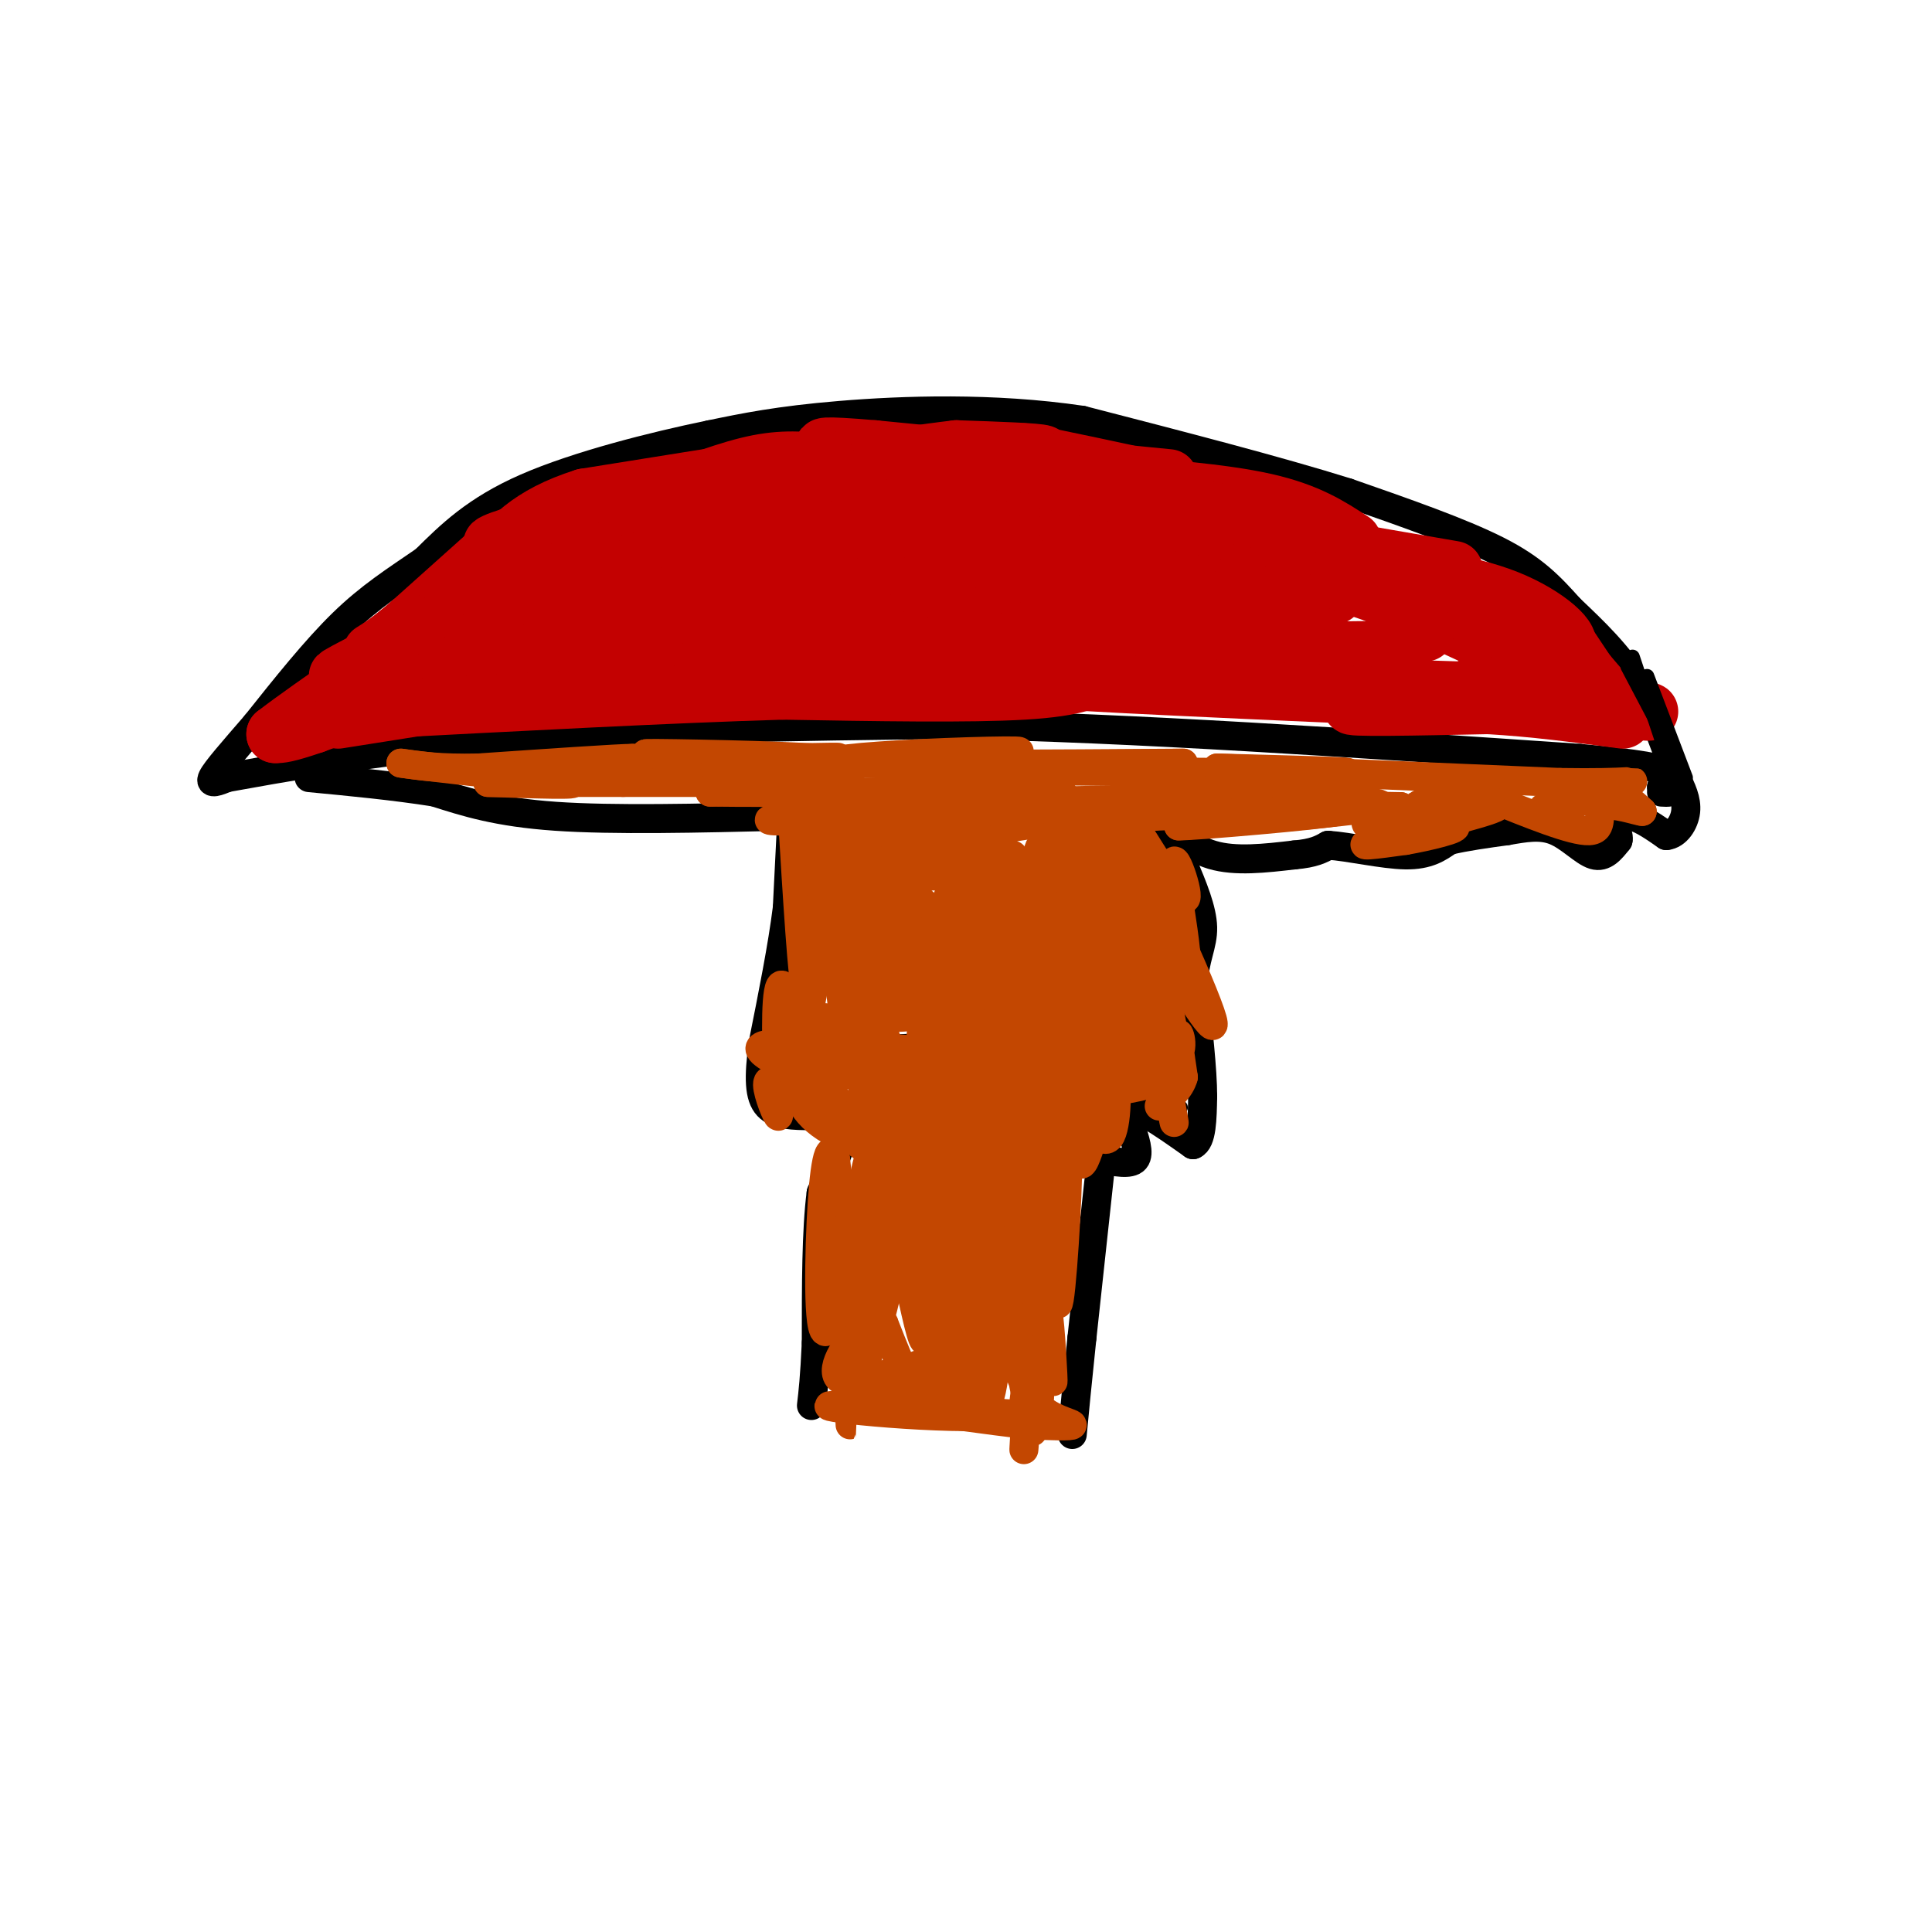 <svg viewBox='0 0 400 400' version='1.1' xmlns='http://www.w3.org/2000/svg' xmlns:xlink='http://www.w3.org/1999/xlink'><g fill='none' stroke='#000000' stroke-width='6' stroke-linecap='round' stroke-linejoin='round'><path d='M164,168c0.000,0.000 -1.000,20.000 -1,20'/><path d='M163,188c-1.000,8.000 -3.000,18.000 -5,28'/><path d='M158,216c-0.956,7.156 -0.844,11.044 1,13c1.844,1.956 5.422,1.978 9,2'/><path d='M168,231c3.178,-0.133 6.622,-1.467 7,1c0.378,2.467 -2.311,8.733 -5,15'/><path d='M170,247c-1.000,7.667 -1.000,19.333 -1,31'/><path d='M169,278c-0.333,7.333 -0.667,10.167 -1,13'/><path d='M228,240c0.000,0.000 -4.000,37.000 -4,37'/><path d='M224,277c-1.000,9.500 -1.500,14.750 -2,20'/><path d='M228,240c3.000,0.583 6.000,1.167 7,0c1.000,-1.167 0.000,-4.083 -1,-7'/><path d='M234,233c-0.286,-1.750 -0.500,-2.625 0,-3c0.500,-0.375 1.714,-0.250 4,1c2.286,1.250 5.643,3.625 9,6'/><path d='M247,237c1.833,-0.667 1.917,-5.333 2,-10'/><path d='M249,227c0.000,-5.500 -1.000,-14.250 -2,-23'/><path d='M247,204c0.311,-5.667 2.089,-8.333 2,-12c-0.089,-3.667 -2.044,-8.333 -4,-13'/><path d='M245,179c-1.167,-3.333 -2.083,-5.167 -3,-7'/><path d='M242,172c0.778,0.022 4.222,3.578 9,5c4.778,1.422 10.889,0.711 17,0'/><path d='M268,177c4.000,-0.333 5.500,-1.167 7,-2'/><path d='M275,175c4.244,0.267 11.356,1.933 16,2c4.644,0.067 6.822,-1.467 9,-3'/><path d='M300,174c3.500,-0.833 7.750,-1.417 12,-2'/><path d='M312,172c3.702,-0.643 6.958,-1.250 10,0c3.042,1.250 5.869,4.357 8,5c2.131,0.643 3.565,-1.179 5,-3'/><path d='M335,174c0.393,-1.262 -1.125,-2.917 -1,-4c0.125,-1.083 1.893,-1.595 4,-1c2.107,0.595 4.554,2.298 7,4'/><path d='M345,173c2.067,-0.178 3.733,-2.622 4,-5c0.267,-2.378 -0.867,-4.689 -2,-7'/><path d='M347,161c-1.467,-4.600 -4.133,-12.600 -8,-19c-3.867,-6.400 -8.933,-11.200 -14,-16'/><path d='M325,126c-4.133,-4.622 -7.467,-8.178 -15,-12c-7.533,-3.822 -19.267,-7.911 -31,-12'/><path d='M279,102c-14.333,-4.500 -34.667,-9.750 -55,-15'/><path d='M224,87c-18.467,-2.733 -37.133,-2.067 -50,-1c-12.867,1.067 -19.933,2.533 -27,4'/><path d='M147,90c-11.711,2.400 -27.489,6.400 -38,11c-10.511,4.600 -15.756,9.800 -21,15'/><path d='M88,116c-6.244,4.289 -11.356,7.511 -17,13c-5.644,5.489 -11.822,13.244 -18,21'/><path d='M53,150c-4.933,5.711 -8.267,9.489 -9,11c-0.733,1.511 1.133,0.756 3,0'/><path d='M47,161c9.267,-1.644 30.933,-5.756 58,-8c27.067,-2.244 59.533,-2.622 92,-3'/><path d='M197,150c37.000,0.667 83.500,3.833 130,7'/><path d='M327,157c24.500,2.167 20.750,4.083 17,6'/><path d='M344,163c2.833,1.167 1.417,1.083 0,1'/><path d='M162,169c-17.500,0.417 -35.000,0.833 -47,0c-12.000,-0.833 -18.500,-2.917 -25,-5'/><path d='M90,164c-8.500,-1.333 -17.250,-2.167 -26,-3'/></g>
<g fill='none' stroke='#000000' stroke-width='3' stroke-linecap='round' stroke-linejoin='round'><path d='M168,225c0.000,0.000 11.000,-8.000 11,-8'/><path d='M179,217c4.689,-1.644 10.911,-1.756 14,-1c3.089,0.756 3.044,2.378 3,4'/><path d='M196,220c0.956,1.689 1.844,3.911 4,5c2.156,1.089 5.578,1.044 9,1'/><path d='M209,226c4.667,0.167 11.833,0.083 19,0'/><path d='M228,226c5.667,0.500 10.333,1.750 15,3'/><path d='M243,229c2.500,0.500 1.250,0.250 0,0'/></g>
<g fill='none' stroke='#C30101' stroke-width='12' stroke-linecap='round' stroke-linejoin='round'><path d='M92,140c0.000,0.000 -27.000,10.000 -27,10'/><path d='M65,150c-5.833,2.000 -6.917,2.000 -8,2'/><path d='M57,152c6.844,-5.333 27.956,-19.667 36,-25c8.044,-5.333 3.022,-1.667 -2,2'/><path d='M91,129c-6.667,3.511 -22.333,11.289 -21,11c1.333,-0.289 19.667,-8.644 38,-17'/><path d='M108,123c10.571,-4.416 17.998,-6.957 18,-8c0.002,-1.043 -7.423,-0.589 -10,-1c-2.577,-0.411 -0.308,-1.689 4,-3c4.308,-1.311 10.654,-2.656 17,-4'/><path d='M137,107c2.024,-1.298 -1.417,-2.542 -7,0c-5.583,2.542 -13.310,8.869 -16,10c-2.690,1.131 -0.345,-2.935 2,-7'/><path d='M116,110c-2.167,0.833 -8.583,6.417 -15,12'/><path d='M101,122c-5.226,4.036 -10.792,8.125 -6,6c4.792,-2.125 19.940,-10.464 40,-15c20.060,-4.536 45.030,-5.268 70,-6'/><path d='M205,107c-7.107,0.500 -59.875,4.750 -56,8c3.875,3.250 64.393,5.500 70,8c5.607,2.500 -43.696,5.250 -93,8'/><path d='M126,131c-4.678,0.778 30.128,-1.276 22,1c-8.128,2.276 -59.188,8.882 -61,10c-1.812,1.118 45.625,-3.252 62,-5c16.375,-1.748 1.687,-0.874 -13,0'/><path d='M136,137c-13.123,1.296 -39.431,4.535 -30,4c9.431,-0.535 54.600,-4.844 85,-7c30.400,-2.156 46.031,-2.157 31,-1c-15.031,1.157 -60.723,3.474 -60,4c0.723,0.526 47.862,-0.737 95,-2'/><path d='M257,135c25.584,-0.482 42.043,-0.686 24,0c-18.043,0.686 -70.589,2.262 -63,4c7.589,1.738 75.311,3.640 86,4c10.689,0.360 -35.656,-0.820 -82,-2'/><path d='M222,141c4.167,0.500 55.583,2.750 107,5'/><path d='M329,146c18.911,1.356 12.689,2.244 5,0c-7.689,-2.244 -16.844,-7.622 -26,-13'/><path d='M308,133c-6.622,-3.133 -10.178,-4.467 -7,-4c3.178,0.467 13.089,2.733 23,5'/><path d='M324,134c2.289,-1.178 -3.489,-6.622 -12,-10c-8.511,-3.378 -19.756,-4.689 -31,-6'/><path d='M281,118c-15.622,-2.711 -39.178,-6.489 -40,-7c-0.822,-0.511 21.089,2.244 43,5'/><path d='M284,116c-0.778,-1.978 -24.222,-9.422 -40,-13c-15.778,-3.578 -23.889,-3.289 -32,-3'/><path d='M212,100c-13.644,-0.289 -31.756,0.489 -34,0c-2.244,-0.489 11.378,-2.244 25,-4'/><path d='M203,96c7.578,-1.022 14.022,-1.578 13,-2c-1.022,-0.422 -9.511,-0.711 -18,-1'/><path d='M198,93c-13.167,1.500 -37.083,5.750 -61,10'/><path d='M137,103c-2.500,0.500 21.750,-3.250 46,-7'/><path d='M172,96c-4.500,-0.583 -9.000,-1.167 -15,0c-6.000,1.167 -13.500,4.083 -21,7'/><path d='M146,100c0.000,0.000 -40.000,11.000 -40,11'/><path d='M106,111c-6.833,2.167 -3.917,2.083 -1,2'/><path d='M123,109c-3.083,-0.167 -6.167,-0.333 -12,3c-5.833,3.333 -14.417,10.167 -23,17'/><path d='M88,129c-5.089,4.067 -6.311,5.733 -4,4c2.311,-1.733 8.156,-6.867 14,-12'/><path d='M98,121c3.333,-2.800 4.667,-3.800 2,-2c-2.667,1.800 -9.333,6.400 -16,11'/><path d='M84,130c-3.333,2.500 -3.667,3.250 -4,4'/><path d='M80,134c53.867,-6.467 107.733,-12.933 105,-13c-2.733,-0.067 -62.067,6.267 -74,7c-11.933,0.733 23.533,-4.133 59,-9'/><path d='M170,119c1.345,-0.595 -24.792,2.417 -22,3c2.792,0.583 34.512,-1.262 30,1c-4.512,2.262 -45.256,8.631 -86,15'/><path d='M92,138c-14.667,2.500 -8.333,1.250 -2,0'/><path d='M70,149c0.000,0.000 76.000,-12.000 76,-12'/><path d='M146,137c18.333,-2.167 26.167,-1.583 34,-1'/><path d='M229,139c-2.917,1.667 -5.833,3.333 -17,4c-11.167,0.667 -30.583,0.333 -50,0'/><path d='M162,143c-22.667,0.667 -54.333,2.333 -86,4'/><path d='M222,127c23.583,-0.250 47.167,-0.500 48,-1c0.833,-0.500 -21.083,-1.250 -43,-2'/><path d='M227,124c9.310,-0.250 54.083,0.125 49,-1c-5.083,-1.125 -60.024,-3.750 -75,-5c-14.976,-1.250 10.012,-1.125 35,-1'/><path d='M236,117c-0.025,-0.340 -17.587,-0.691 -27,-1c-9.413,-0.309 -10.678,-0.578 -3,-1c7.678,-0.422 24.298,-0.998 23,-2c-1.298,-1.002 -20.514,-2.429 -24,-3c-3.486,-0.571 8.757,-0.285 21,0'/><path d='M226,110c5.415,0.016 8.451,0.056 6,0c-2.451,-0.056 -10.391,-0.207 -11,-1c-0.609,-0.793 6.112,-2.226 18,0c11.888,2.226 28.944,8.113 46,14'/><path d='M285,123c9.511,4.311 10.289,8.089 10,8c-0.289,-0.089 -1.644,-4.044 -3,-8'/><path d='M292,123c-1.167,-2.000 -2.583,-3.000 -4,-4'/><path d='M301,118c0.000,0.000 -58.000,-10.000 -58,-10'/><path d='M280,112c-4.583,-3.000 -9.167,-6.000 -18,-8c-8.833,-2.000 -21.917,-3.000 -35,-4'/><path d='M263,108c-25.250,-4.583 -50.500,-9.167 -57,-11c-6.500,-1.833 5.750,-0.917 18,0'/><path d='M224,97c5.644,0.400 10.756,1.400 9,1c-1.756,-0.400 -10.378,-2.200 -19,-4'/><path d='M214,94c-3.333,-0.667 -2.167,-0.333 -1,0'/><path d='M242,99c0.000,0.000 -61.000,-6.000 -61,-6'/><path d='M181,93c-11.833,-1.000 -10.917,-0.500 -10,0'/><path d='M171,95c0.000,0.000 -50.000,8.000 -50,8'/><path d='M121,103c-11.667,3.667 -15.833,8.833 -20,14'/><path d='M104,112c0.000,0.000 -19.000,17.000 -19,17'/><path d='M85,129c-4.500,3.833 -6.250,4.917 -8,6'/><path d='M305,142c5.000,0.089 10.000,0.178 3,1c-7.000,0.822 -26.000,2.378 -28,3c-2.000,0.622 13.000,0.311 28,0'/><path d='M308,146c9.333,0.500 18.667,1.750 28,3'/><path d='M333,146c0.000,0.000 -10.000,-15.000 -10,-15'/><path d='M324,134c0.000,0.000 12.000,14.000 12,14'/></g>
<g fill='none' stroke='#000000' stroke-width='3' stroke-linecap='round' stroke-linejoin='round'><path d='M337,138c0.000,0.000 10.000,19.000 10,19'/><path d='M341,140c0.000,0.000 8.000,21.000 8,21'/><path d='M339,139c0.000,0.000 -1.000,-3.000 -1,-3'/><path d='M340,141c0.000,0.000 6.000,18.000 6,18'/></g>
<g fill='none' stroke='#C34701' stroke-width='6' stroke-linecap='round' stroke-linejoin='round'><path d='M137,160c-10.000,-0.250 -20.000,-0.500 -21,-1c-1.000,-0.500 7.000,-1.250 15,-2'/><path d='M131,157c-2.833,0.000 -17.417,1.000 -32,2'/><path d='M99,159c-8.000,0.167 -12.000,-0.417 -16,-1'/><path d='M83,158c3.167,0.500 19.083,2.250 35,4'/><path d='M118,162c3.000,0.667 -7.000,0.333 -17,0'/><path d='M101,162c7.311,0.000 34.089,0.000 42,0c7.911,0.000 -3.044,0.000 -14,0'/><path d='M129,162c3.000,-0.333 17.500,-1.167 32,-2'/><path d='M161,160c9.893,-0.667 18.625,-1.333 15,-1c-3.625,0.333 -19.607,1.667 -23,2c-3.393,0.333 5.804,-0.333 15,-1'/><path d='M168,160c-7.631,-0.262 -34.208,-0.417 -34,-1c0.208,-0.583 27.202,-1.595 36,-2c8.798,-0.405 -0.601,-0.202 -10,0'/><path d='M160,157c-9.762,-0.262 -29.167,-0.917 -26,-1c3.167,-0.083 28.905,0.405 35,1c6.095,0.595 -7.452,1.298 -21,2'/><path d='M148,159c10.643,-0.338 47.750,-2.183 59,-3c11.250,-0.817 -3.356,-0.604 -16,0c-12.644,0.604 -23.327,1.601 -14,2c9.327,0.399 38.663,0.199 68,0'/><path d='M245,158c-6.679,0.155 -57.375,0.542 -54,1c3.375,0.458 60.821,0.988 80,1c19.179,0.012 0.089,-0.494 -19,-1'/><path d='M252,159c8.667,0.333 39.833,1.667 71,3'/><path d='M323,162c14.911,0.244 16.689,-0.644 14,0c-2.689,0.644 -9.844,2.822 -17,5'/><path d='M320,167c-2.000,0.833 1.500,0.417 5,0'/><path d='M325,167c2.244,-0.844 5.356,-2.956 8,-3c2.644,-0.044 4.822,1.978 7,4'/><path d='M340,168c-0.798,0.012 -6.292,-1.958 -8,-1c-1.708,0.958 0.369,4.845 -3,5c-3.369,0.155 -12.185,-3.423 -21,-7'/><path d='M308,165c-7.807,-0.518 -16.825,1.686 -14,2c2.825,0.314 17.491,-1.262 16,0c-1.491,1.262 -19.140,5.360 -25,7c-5.860,1.640 0.070,0.820 6,0'/><path d='M291,174c4.274,-0.726 11.958,-2.542 10,-3c-1.958,-0.458 -13.560,0.440 -17,0c-3.440,-0.440 1.280,-2.220 6,-4'/><path d='M290,167c-13.644,-0.356 -50.756,0.756 -56,1c-5.244,0.244 21.378,-0.378 48,-1'/><path d='M282,167c-11.881,-0.321 -65.583,-0.625 -66,-1c-0.417,-0.375 52.452,-0.821 66,0c13.548,0.821 -12.226,2.911 -38,5'/><path d='M244,171c3.111,0.067 29.889,-2.267 33,-3c3.111,-0.733 -17.444,0.133 -38,1'/><path d='M239,169c-8.986,-1.086 -12.452,-4.302 -14,0c-1.548,4.302 -1.178,16.122 0,23c1.178,6.878 3.163,8.813 2,3c-1.163,-5.813 -5.475,-19.375 -3,-19c2.475,0.375 11.738,14.688 21,29'/><path d='M245,205c2.451,-2.190 -1.920,-22.164 -2,-26c-0.080,-3.836 4.132,8.467 2,7c-2.132,-1.467 -10.609,-16.705 -13,-19c-2.391,-2.295 1.305,8.352 5,19'/><path d='M237,186c1.357,5.638 2.250,10.233 0,4c-2.250,-6.233 -7.644,-23.293 -4,-18c3.644,5.293 16.327,32.941 18,39c1.673,6.059 -7.663,-9.470 -17,-25'/><path d='M234,186c-1.095,4.679 4.667,28.875 6,30c1.333,1.125 -1.762,-20.821 -2,-25c-0.238,-4.179 2.381,9.411 5,23'/><path d='M243,214c-0.716,-1.287 -5.006,-16.005 -5,-12c0.006,4.005 4.309,26.732 5,30c0.691,3.268 -2.231,-12.923 -4,-19c-1.769,-6.077 -2.384,-2.038 -3,2'/><path d='M236,215c2.381,1.563 9.834,4.470 -2,4c-11.834,-0.470 -42.955,-4.319 -42,-5c0.955,-0.681 33.987,1.805 41,3c7.013,1.195 -11.994,1.097 -31,1'/><path d='M202,218c-13.667,-0.467 -32.333,-2.133 -40,-2c-7.667,0.133 -4.333,2.067 -1,4'/><path d='M161,220c-0.298,-4.303 -0.544,-17.061 1,-16c1.544,1.061 4.877,15.939 5,18c0.123,2.061 -2.965,-8.697 -4,-11c-1.035,-2.303 -0.018,3.848 1,10'/><path d='M164,221c1.265,-2.016 3.927,-12.056 5,-20c1.073,-7.944 0.558,-13.793 0,-10c-0.558,3.793 -1.159,17.226 -2,15c-0.841,-2.226 -1.920,-20.113 -3,-38'/><path d='M164,168c-4.310,-8.071 -13.583,-9.250 -11,-9c2.583,0.250 17.024,1.929 18,3c0.976,1.071 -11.512,1.536 -24,2'/><path d='M147,164c12.711,0.222 56.489,-0.222 69,0c12.511,0.222 -6.244,1.111 -25,2'/><path d='M191,166c-15.012,1.409 -40.042,3.930 -29,4c11.042,0.070 58.156,-2.311 59,-1c0.844,1.311 -44.580,6.315 -50,8c-5.420,1.685 29.166,0.053 37,0c7.834,-0.053 -11.083,1.474 -30,3'/><path d='M178,180c4.848,0.225 31.970,-0.713 29,0c-2.970,0.713 -36.030,3.077 -38,3c-1.970,-0.077 27.152,-2.593 33,-5c5.848,-2.407 -11.576,-4.703 -29,-7'/><path d='M173,171c-4.000,4.012 0.500,17.542 1,17c0.500,-0.542 -3.000,-15.155 -4,-15c-1.000,0.155 0.500,15.077 2,30'/><path d='M172,203c-0.132,-2.645 -1.461,-24.259 -1,-23c0.461,1.259 2.711,25.389 4,32c1.289,6.611 1.616,-4.297 1,-12c-0.616,-7.703 -2.176,-12.201 -4,-10c-1.824,2.201 -3.912,11.100 -6,20'/><path d='M166,210c10.489,2.578 39.711,-0.978 46,-2c6.289,-1.022 -10.356,0.489 -27,2'/><path d='M185,210c3.333,0.667 25.167,1.333 47,2'/><path d='M232,212c7.731,-0.193 3.558,-1.676 -3,-10c-6.558,-8.324 -15.500,-23.489 -15,-20c0.500,3.489 10.442,25.632 13,25c2.558,-0.632 -2.269,-24.038 -4,-32c-1.731,-7.962 -0.365,-0.481 1,7'/><path d='M224,182c1.750,9.750 5.624,30.624 5,26c-0.624,-4.624 -5.745,-34.745 -8,-37c-2.255,-2.255 -1.644,23.356 -2,30c-0.356,6.644 -1.678,-5.678 -3,-18'/><path d='M216,183c-0.308,5.540 0.423,28.391 -2,28c-2.423,-0.391 -8.000,-24.022 -11,-36c-3.000,-11.978 -3.423,-12.302 -3,-3c0.423,9.302 1.692,28.229 -1,31c-2.692,2.771 -9.346,-10.615 -16,-24'/><path d='M183,179c-3.104,3.124 -2.865,22.934 -4,23c-1.135,0.066 -3.644,-19.611 -3,-19c0.644,0.611 4.443,21.511 7,23c2.557,1.489 3.874,-16.432 5,-22c1.126,-5.568 2.063,1.216 3,8'/><path d='M191,192c0.625,5.039 0.687,13.638 2,9c1.313,-4.638 3.878,-22.511 6,-21c2.122,1.511 3.802,22.407 5,22c1.198,-0.407 1.914,-22.116 4,-25c2.086,-2.884 5.543,13.058 9,29'/><path d='M217,206c2.636,7.762 4.727,12.668 2,5c-2.727,-7.668 -10.273,-27.911 -12,-30c-1.727,-2.089 2.364,13.974 -1,19c-3.364,5.026 -14.182,-0.987 -25,-7'/><path d='M181,193c-4.063,-0.014 -1.719,3.452 3,7c4.719,3.548 11.814,7.180 14,5c2.186,-2.180 -0.537,-10.172 -4,-15c-3.463,-4.828 -7.664,-6.493 -10,-5c-2.336,1.493 -2.805,6.146 -3,11c-0.195,4.854 -0.115,9.911 5,11c5.115,1.089 15.266,-1.791 20,-3c4.734,-1.209 4.053,-0.747 1,-3c-3.053,-2.253 -8.476,-7.222 -12,-10c-3.524,-2.778 -5.150,-3.365 -6,-3c-0.850,0.365 -0.925,1.683 -1,3'/><path d='M188,191c0.032,2.746 0.612,8.112 3,12c2.388,3.888 6.584,6.300 12,3c5.416,-3.300 12.050,-12.312 15,-17c2.950,-4.688 2.214,-5.053 1,-8c-1.214,-2.947 -2.906,-8.477 -4,-5c-1.094,3.477 -1.589,15.962 0,20c1.589,4.038 5.263,-0.371 8,-4c2.737,-3.629 4.538,-6.478 4,-10c-0.538,-3.522 -3.414,-7.717 -6,-9c-2.586,-1.283 -4.882,0.348 -6,4c-1.118,3.652 -1.059,9.326 -1,15'/><path d='M214,192c0.020,4.520 0.571,8.320 2,10c1.429,1.680 3.738,1.239 7,0c3.262,-1.239 7.479,-3.277 9,-11c1.521,-7.723 0.346,-21.132 -3,-16c-3.346,5.132 -8.862,28.805 -9,27c-0.138,-1.805 5.104,-29.087 5,-33c-0.104,-3.913 -5.552,15.544 -11,35'/><path d='M214,204c-1.768,7.589 -0.688,9.061 3,6c3.688,-3.061 9.984,-10.657 13,-16c3.016,-5.343 2.753,-8.435 1,-15c-1.753,-6.565 -4.995,-16.604 -7,-11c-2.005,5.604 -2.772,26.850 -3,36c-0.228,9.150 0.083,6.205 2,4c1.917,-2.205 5.439,-3.671 7,-8c1.561,-4.329 1.160,-11.523 1,-11c-0.160,0.523 -0.080,8.761 0,17'/><path d='M231,206c1.321,2.917 4.625,1.708 7,3c2.375,1.292 3.821,5.083 -1,7c-4.821,1.917 -15.911,1.958 -27,2'/><path d='M210,218c-6.321,0.381 -8.625,0.333 -6,2c2.625,1.667 10.179,5.048 17,6c6.821,0.952 12.911,-0.524 19,-2'/><path d='M240,224c-4.022,-1.244 -23.578,-3.356 -26,-4c-2.422,-0.644 12.289,0.178 27,1'/><path d='M241,221c4.822,-1.800 3.378,-6.800 3,-7c-0.378,-0.200 0.311,4.400 1,9'/><path d='M245,223c-0.667,2.500 -2.833,4.250 -5,6'/><path d='M181,216c-6.000,2.833 -12.000,5.667 -14,6c-2.000,0.333 0.000,-1.833 2,-4'/><path d='M169,218c0.889,-1.733 2.111,-4.067 1,-3c-1.111,1.067 -4.556,5.533 -8,10'/><path d='M162,225c-1.266,3.375 -0.432,6.812 -1,6c-0.568,-0.812 -2.537,-5.872 -2,-7c0.537,-1.128 3.582,1.678 6,2c2.418,0.322 4.209,-1.839 6,-4'/><path d='M171,222c3.500,-0.167 9.250,1.417 15,3'/><path d='M176,220c19.750,-2.417 39.500,-4.833 45,-5c5.500,-0.167 -3.250,1.917 -12,4'/><path d='M209,219c-0.979,12.488 2.573,41.708 4,39c1.427,-2.708 0.730,-37.344 0,-40c-0.730,-2.656 -1.494,26.670 0,34c1.494,7.330 5.247,-7.335 9,-22'/><path d='M222,230c1.650,-5.835 1.274,-9.423 1,-5c-0.274,4.423 -0.444,16.856 1,16c1.444,-0.856 4.504,-15.000 6,-17c1.496,-2.000 1.427,8.143 0,11c-1.427,2.857 -4.214,-1.571 -7,-6'/><path d='M223,229c-2.103,-1.294 -3.859,-1.529 -6,3c-2.141,4.529 -4.667,13.822 -6,12c-1.333,-1.822 -1.474,-14.760 0,-11c1.474,3.760 4.564,24.217 6,28c1.436,3.783 1.218,-9.109 1,-22'/><path d='M218,239c0.216,5.638 0.257,30.734 1,31c0.743,0.266 2.188,-24.296 2,-28c-0.188,-3.704 -2.009,13.450 -7,13c-4.991,-0.450 -13.151,-18.506 -17,-31c-3.849,-12.494 -3.385,-19.427 -3,-18c0.385,1.427 0.693,11.213 1,21'/><path d='M195,227c2.294,14.587 7.529,40.554 3,31c-4.529,-9.554 -18.824,-54.630 -20,-59c-1.176,-4.370 10.765,31.964 12,37c1.235,5.036 -8.236,-21.228 -11,-23c-2.764,-1.772 1.179,20.946 0,24c-1.179,3.054 -7.480,-13.556 -10,-19c-2.520,-5.444 -1.260,0.278 0,6'/><path d='M169,224c0.644,3.502 2.252,9.257 3,9c0.748,-0.257 0.634,-6.526 -1,-10c-1.634,-3.474 -4.789,-4.155 -6,-2c-1.211,2.155 -0.479,7.145 4,11c4.479,3.855 12.706,6.576 17,1c4.294,-5.576 4.655,-19.450 5,-22c0.345,-2.550 0.672,6.225 1,15'/><path d='M192,226c0.352,8.853 0.731,23.484 1,21c0.269,-2.484 0.428,-22.085 -1,-20c-1.428,2.085 -4.443,25.854 -6,25c-1.557,-0.854 -1.654,-26.332 -2,-26c-0.346,0.332 -0.939,26.474 -1,31c-0.061,4.526 0.411,-12.564 0,-18c-0.411,-5.436 -1.706,0.782 -3,7'/><path d='M180,246c-1.045,10.742 -2.156,34.096 -3,33c-0.844,-1.096 -1.419,-26.641 -1,-27c0.419,-0.359 1.834,24.469 2,32c0.166,7.531 -0.917,-2.234 -2,-12'/><path d='M176,272c-0.269,4.850 0.059,22.975 0,23c-0.059,0.025 -0.505,-18.051 -1,-21c-0.495,-2.949 -1.040,9.230 5,14c6.040,4.770 18.665,2.130 21,0c2.335,-2.130 -5.618,-3.752 -11,-4c-5.382,-0.248 -8.191,0.876 -11,2'/><path d='M179,286c6.620,1.576 28.671,4.515 26,5c-2.671,0.485 -30.065,-1.485 -28,-1c2.065,0.485 33.590,3.424 38,4c4.410,0.576 -18.295,-1.212 -41,-3'/><path d='M174,291c5.542,0.180 39.898,2.131 39,2c-0.898,-0.131 -37.049,-2.343 -41,-2c-3.951,0.343 24.300,3.241 36,2c11.700,-1.241 6.850,-6.620 2,-12'/><path d='M210,281c0.120,-8.591 -0.578,-24.070 0,-22c0.578,2.070 2.434,21.687 3,25c0.566,3.313 -0.158,-9.679 0,-14c0.158,-4.321 1.196,0.029 1,6c-0.196,5.971 -1.628,13.563 -2,15c-0.372,1.437 0.314,-3.282 1,-8'/><path d='M213,283c0.555,-7.335 1.441,-21.673 1,-15c-0.441,6.673 -2.211,34.356 -2,32c0.211,-2.356 2.403,-34.750 3,-37c0.597,-2.250 -0.401,25.643 -1,32c-0.599,6.357 -0.800,-8.821 -1,-24'/><path d='M213,271c-0.040,-5.493 0.361,-7.225 1,-3c0.639,4.225 1.517,14.405 2,14c0.483,-0.405 0.573,-11.397 1,-10c0.427,1.397 1.192,15.184 1,14c-0.192,-1.184 -1.341,-17.338 -2,-22c-0.659,-4.662 -0.830,2.169 -1,9'/><path d='M215,273c0.705,3.643 2.967,8.249 1,4c-1.967,-4.249 -8.162,-17.354 -11,-33c-2.838,-15.646 -2.317,-33.833 -2,-22c0.317,11.833 0.432,53.686 -1,51c-1.432,-2.686 -4.409,-49.910 -5,-55c-0.591,-5.090 1.205,31.955 3,69'/><path d='M200,287c-0.517,-0.318 -3.308,-35.613 -1,-38c2.308,-2.387 9.715,28.134 12,35c2.285,6.866 -0.553,-9.922 -2,-19c-1.447,-9.078 -1.505,-10.444 -1,-4c0.505,6.444 1.573,20.698 -1,21c-2.573,0.302 -8.786,-13.349 -15,-27'/><path d='M192,255c-2.988,-7.749 -2.958,-13.621 -2,-5c0.958,8.621 2.844,31.733 1,27c-1.844,-4.733 -7.420,-37.313 -10,-38c-2.580,-0.687 -2.166,30.518 -3,36c-0.834,5.482 -2.917,-14.759 -5,-35'/><path d='M173,240c-1.416,-4.548 -2.457,1.581 -3,13c-0.543,11.419 -0.587,28.126 2,21c2.587,-7.126 7.807,-38.085 9,-37c1.193,1.085 -1.640,34.215 -1,40c0.640,5.785 4.754,-15.776 7,-23c2.246,-7.224 2.623,-0.112 3,7'/><path d='M190,261c2.094,8.812 5.829,27.341 6,25c0.171,-2.341 -3.223,-25.553 -4,-26c-0.777,-0.447 1.064,21.872 0,28c-1.064,6.128 -5.032,-3.936 -9,-14'/><path d='M183,274c-2.200,0.089 -3.200,7.311 -4,9c-0.800,1.689 -1.400,-2.156 -2,-6'/><path d='M177,277c-2.089,1.467 -6.311,8.133 -2,9c4.311,0.867 17.156,-4.067 30,-9'/><path d='M205,277c3.812,0.346 -1.658,5.712 -3,10c-1.342,4.288 1.444,7.500 3,2c1.556,-5.500 1.880,-19.712 3,-20c1.120,-0.288 3.034,13.346 4,18c0.966,4.654 0.983,0.327 1,-4'/><path d='M213,283c0.083,0.952 -0.208,5.333 2,8c2.208,2.667 6.917,3.619 7,4c0.083,0.381 -4.458,0.190 -9,0'/><path d='M213,295c-7.667,-0.833 -22.333,-2.917 -37,-5'/></g>
</svg>